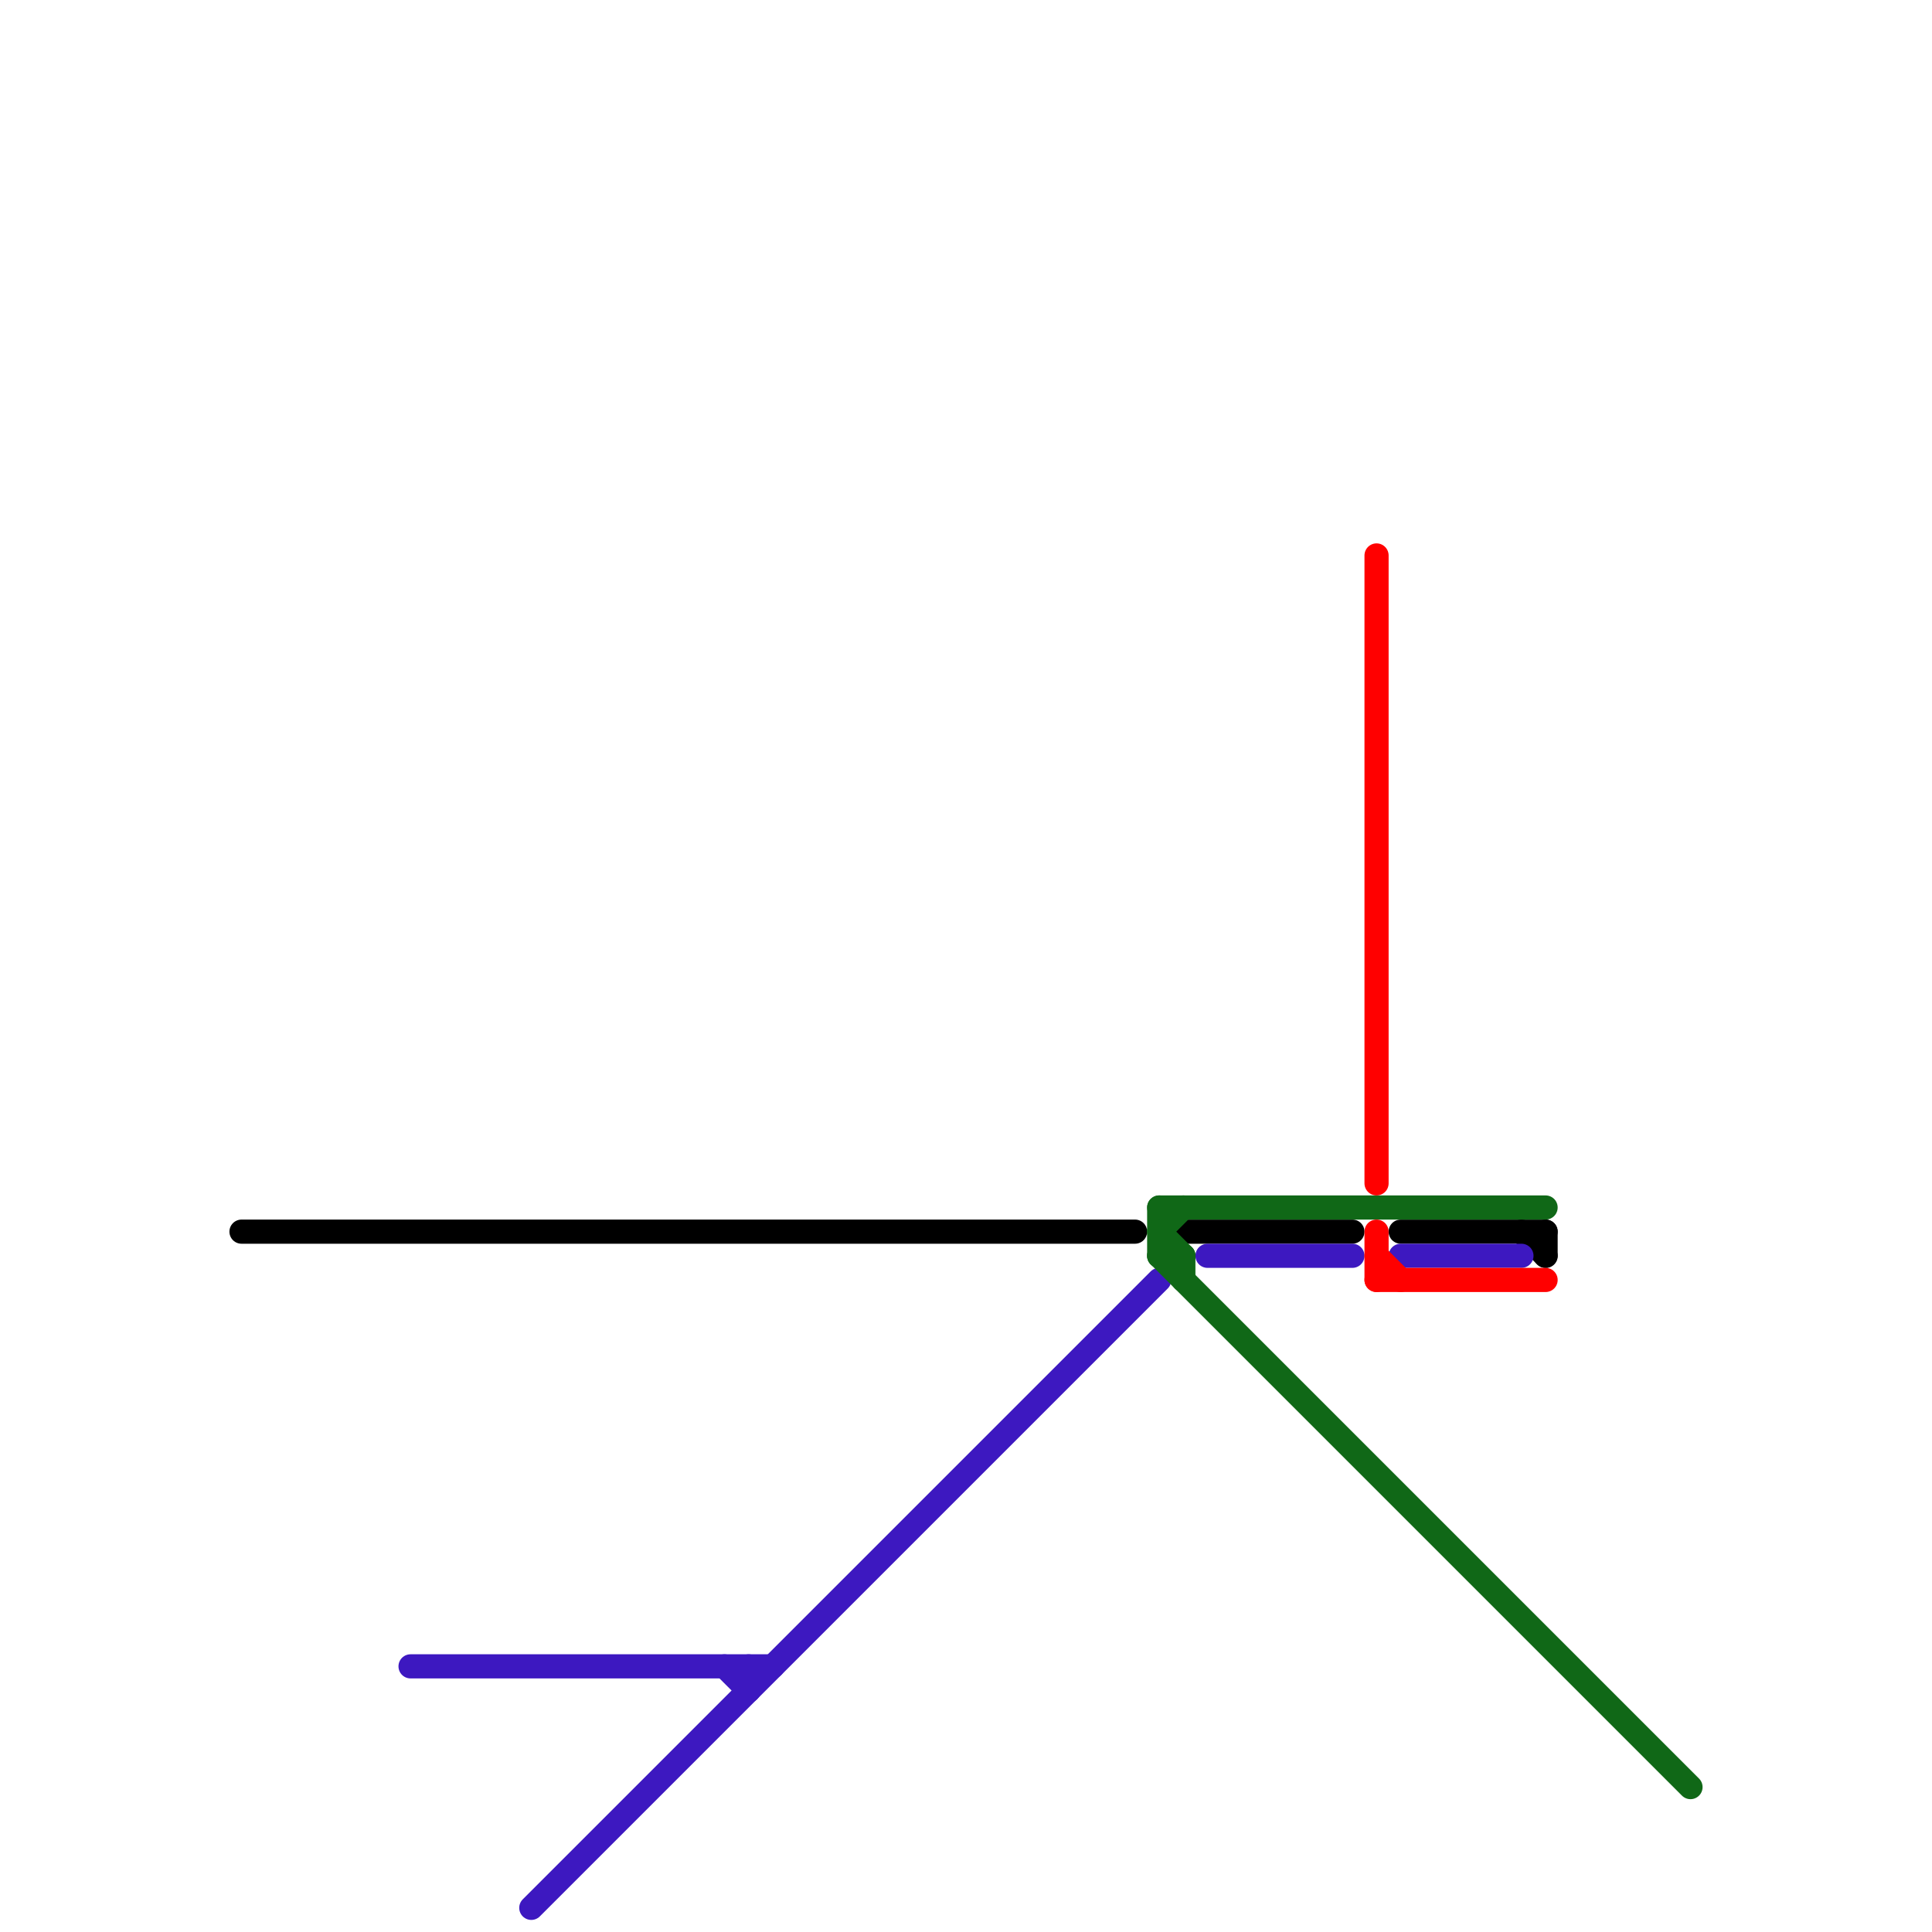 
<svg version="1.1" xmlns="http://www.w3.org/2000/svg" viewBox="0 0 80 80">
<style>text { font: 1px Helvetica; font-weight: 600; white-space: pre; dominant-baseline: central; } line { stroke-width: 1; fill: none; stroke-linecap: round; stroke-linejoin: round; } .c0 { stroke: #000000 } .c1 { stroke: #3d18c0 } .c2 { stroke: #106817 } .c3 { stroke: #ff0000 }</style><defs><g id="wm-xf"><circle r="1.2" fill="#000"/><circle r="0.9" fill="#fff"/><circle r="0.6" fill="#000"/><circle r="0.3" fill="#fff"/></g><g id="wm"><circle r="0.6" fill="#000"/><circle r="0.3" fill="#fff"/></g></defs><line class="c0" x1="49" y1="51" x2="56" y2="51"/><line class="c0" x1="58" y1="51" x2="64" y2="51"/><line class="c0" x1="64" y1="51" x2="64" y2="52"/><line class="c0" x1="10" y1="51" x2="47" y2="51"/><line class="c0" x1="63" y1="51" x2="64" y2="52"/><line class="c1" x1="31" y1="69" x2="31" y2="70"/><line class="c1" x1="22" y1="79" x2="48" y2="53"/><line class="c1" x1="30" y1="69" x2="31" y2="70"/><line class="c1" x1="58" y1="52" x2="63" y2="52"/><line class="c1" x1="50" y1="52" x2="56" y2="52"/><line class="c1" x1="17" y1="69" x2="32" y2="69"/><line class="c2" x1="48" y1="50" x2="48" y2="52"/><line class="c2" x1="48" y1="50" x2="64" y2="50"/><line class="c2" x1="48" y1="52" x2="49" y2="52"/><line class="c2" x1="48" y1="51" x2="49" y2="50"/><line class="c2" x1="48" y1="52" x2="70" y2="74"/><line class="c2" x1="49" y1="52" x2="49" y2="53"/><line class="c2" x1="48" y1="51" x2="49" y2="52"/><line class="c3" x1="57" y1="52" x2="58" y2="53"/><line class="c3" x1="57" y1="51" x2="57" y2="53"/><line class="c3" x1="57" y1="53" x2="64" y2="53"/><line class="c3" x1="57" y1="23" x2="57" y2="49"/>
</svg>
